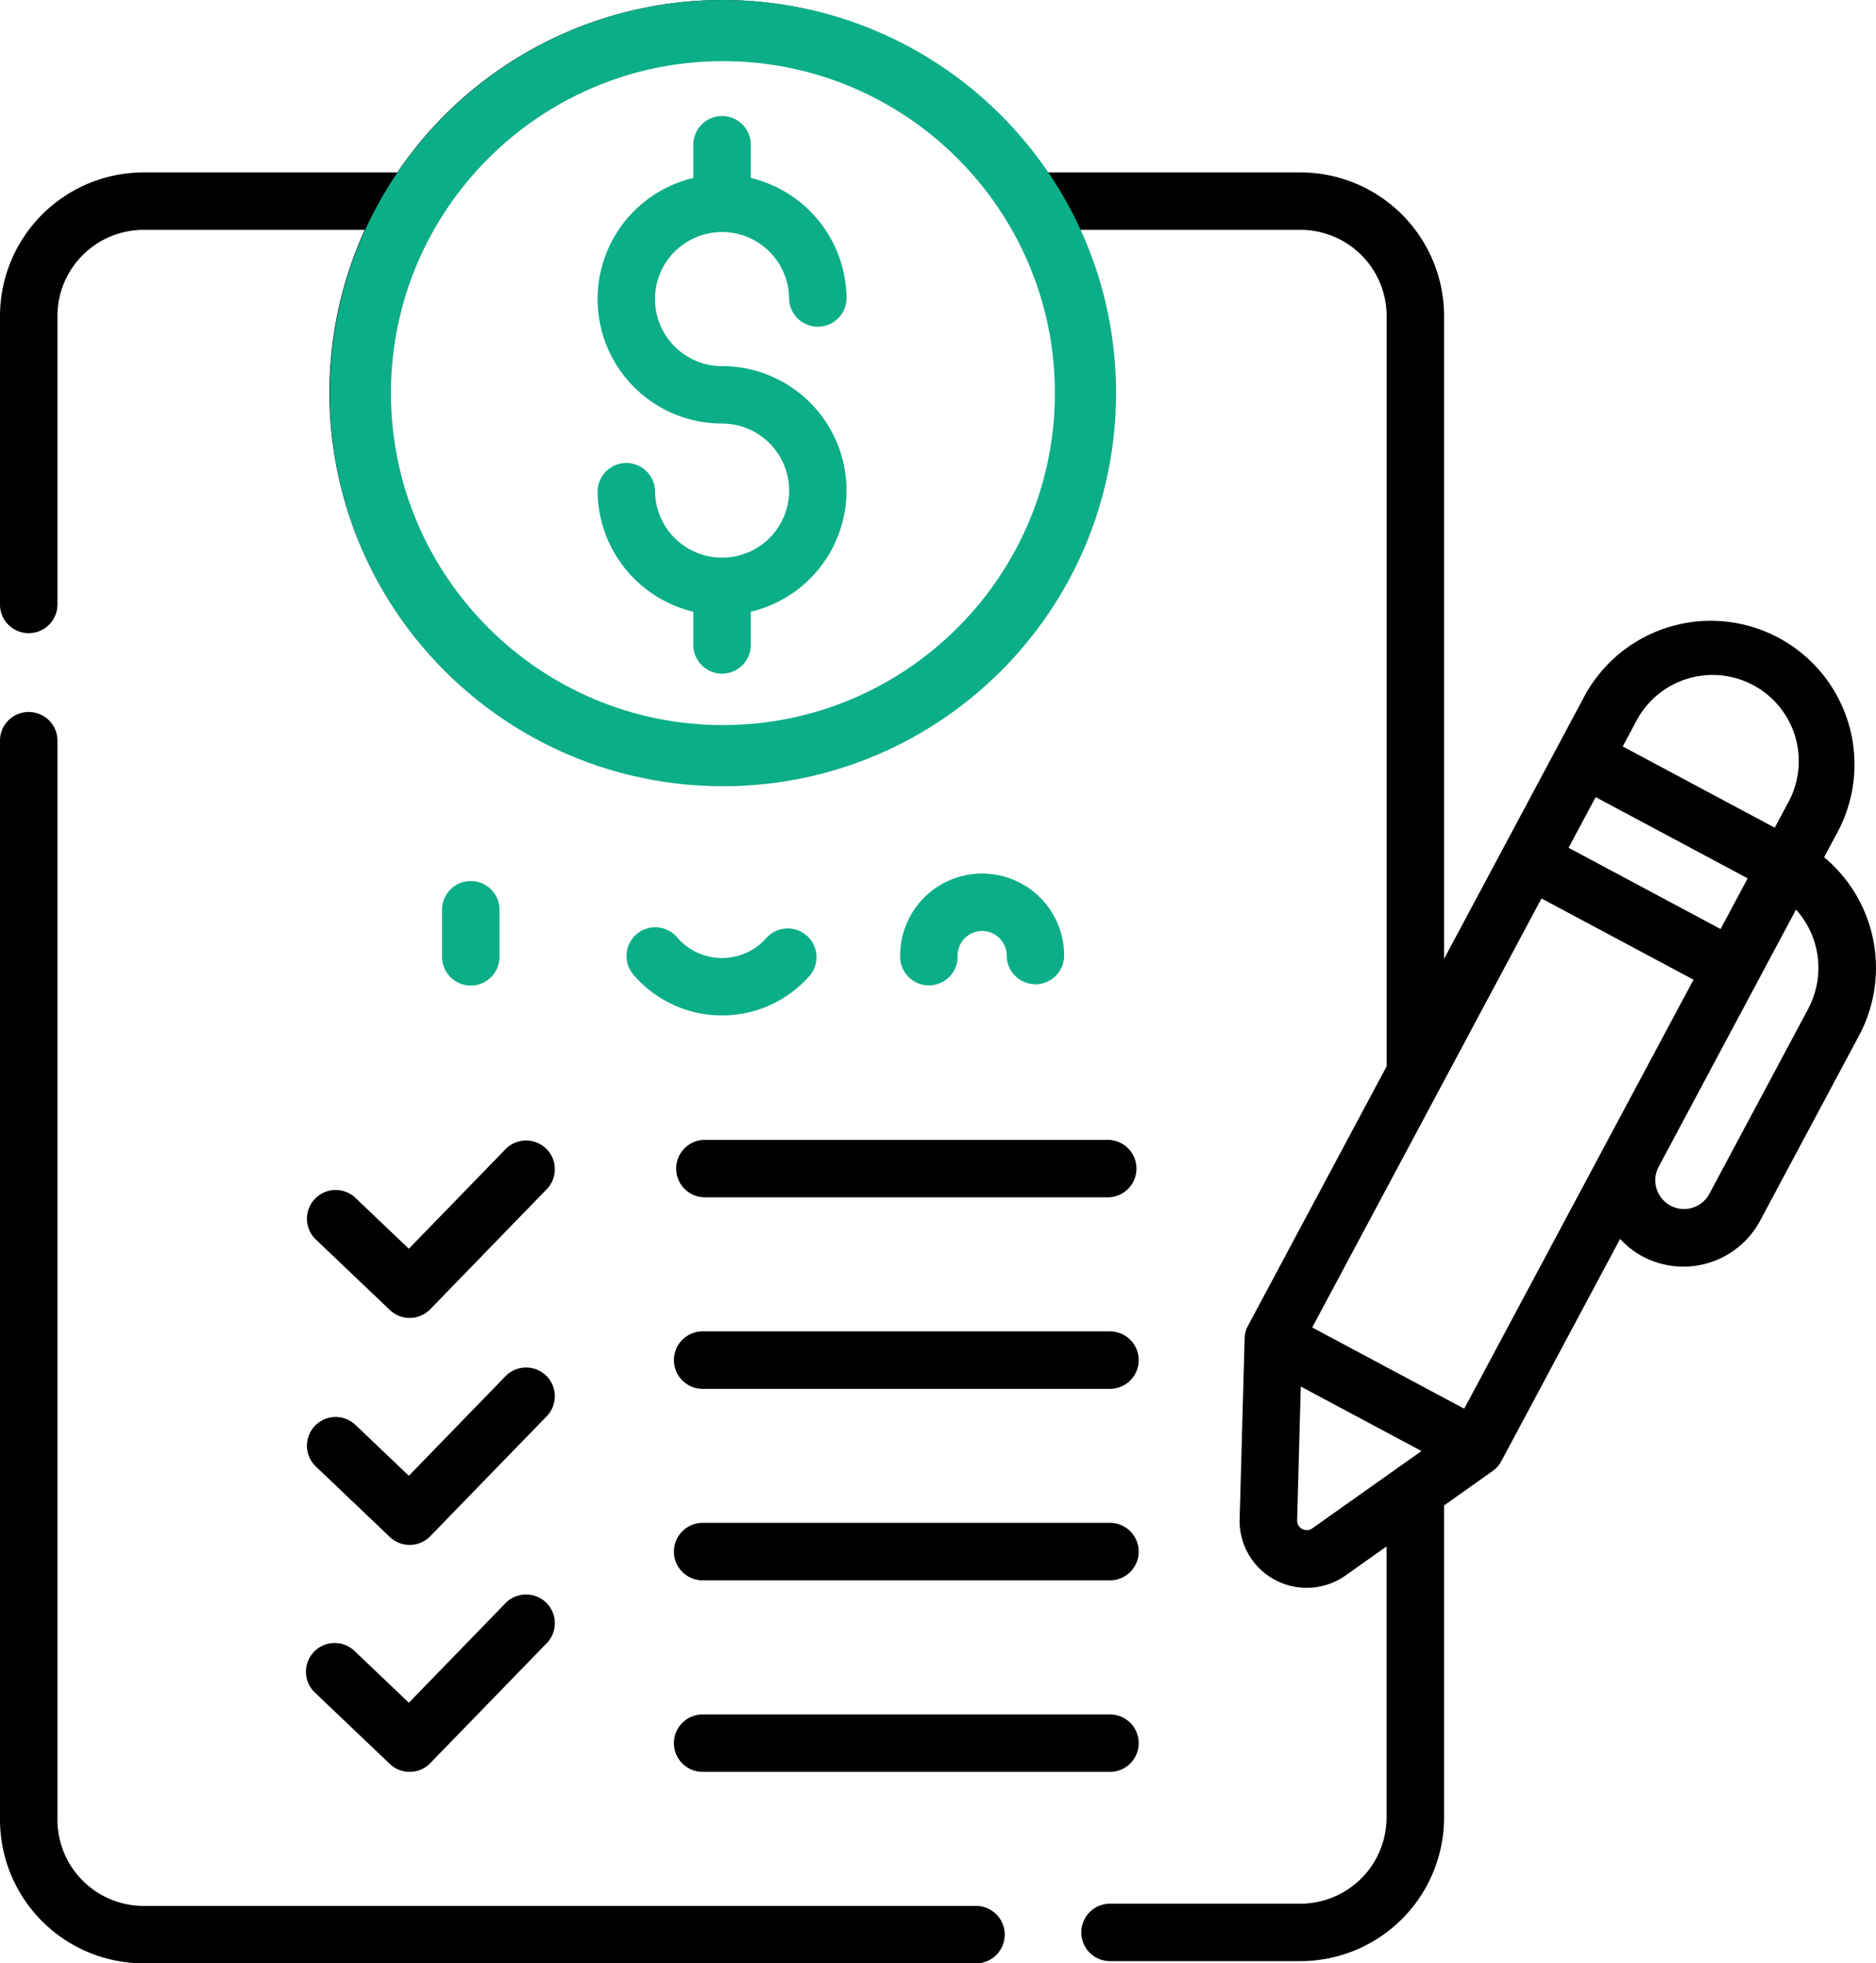 <svg xmlns="http://www.w3.org/2000/svg" width="42.948" height="44.949" viewBox="0 0 42.948 44.949">
    <g id="Financial_Plan_2_" transform="translate(-11.12 0.051)">
        <g id="Group_2352" data-name="Group 2352" transform="translate(11.12)">
            <path id="Path_7505" data-name="Path 7505" d="M52.879,19.627l.341-.638a3.289,3.289,0,0,0-5.8-3.1l-3.24,6.062V7.235a3.292,3.292,0,0,0-3.288-3.288h-5.8a8.982,8.982,0,0,0-14.875,0h-5.8A3.292,3.292,0,0,0,11.12,7.235v6.577a.658.658,0,1,0,1.315,0V7.235a1.975,1.975,0,0,1,1.973-1.973h5.063a8.988,8.988,0,1,0,16.358,0h5.063a1.975,1.975,0,0,1,1.973,1.973V24.412l-3.174,5.939h0a.657.657,0,0,0-.077.292L39.5,34.771a1.526,1.526,0,0,0,.811,1.4,1.542,1.542,0,0,0,1.61-.1l.942-.667V41.61a1.975,1.975,0,0,1-1.973,1.973H36.507a.658.658,0,0,0,0,1.315h4.385A3.292,3.292,0,0,0,44.18,41.61V34.465l1.111-.787a.656.656,0,0,0,.2-.227h0l2.719-5.088a1.966,1.966,0,0,0,.527.409,1.993,1.993,0,0,0,2.67-.81l2.273-4.254a3.294,3.294,0,0,0-.8-4.082ZM27.65,16.662a7.673,7.673,0,1,1,7.673-7.673A7.682,7.682,0,0,1,27.65,16.662Zm20.93-.153a1.973,1.973,0,1,1,3.48,1.86l-.31.58-3.48-1.86Zm-.93,1.74,3.48,1.86-.62,1.16-3.48-1.86ZM41.162,34.991a.22.22,0,0,1-.346-.185l.083-3.063,2.763,1.477Zm3.479-2.74-3.48-1.86,5.249-9.822,3.48,1.86Zm7.879-9.162-2.273,4.254a.658.658,0,0,1-1.161-.619l3.151-5.9a1.991,1.991,0,0,1,.283,2.262Z" transform="translate(-11.12 -0.051)"/>
            <path id="Path_7506" data-name="Path 7506" d="M33.438,212.36H14.408a1.975,1.975,0,0,1-1.973-1.973V185.658a.658.658,0,0,0-1.315,0v24.729a3.292,3.292,0,0,0,3.288,3.288H33.438a.658.658,0,1,0,0-1.315Z" transform="translate(-11.12 -168.777)"/>
            <g id="Path_7518" data-name="Path 7518" transform="translate(7.55 -0.051)" fill="none">
                <path d="M9,0A9,9,0,1,1,0,9,9,9,0,0,1,9,0Z" stroke="none"/>
                <path d="M 9 1.4 C 4.809 1.4 1.4 4.809 1.4 9 C 1.4 13.191 4.809 16.6 9 16.6 C 13.191 16.6 16.6 13.191 16.6 9 C 16.6 4.809 13.191 1.4 9 1.4 M 9 0 C 13.971 0 18 4.029 18 9 C 18 13.971 13.971 18 9 18 C 4.029 18 0 13.971 0 9 C 0 4.029 4.029 0 9 0 Z" stroke="none" fill="#0cae87"/>
            </g>
        </g>
        <g id="Group_2355" data-name="Group 2355" transform="translate(18.135 26.045)">
            <g id="use_5_">
                <g id="Group_2353" data-name="Group 2353" transform="translate(8.44 0)">
                    <path id="Path_7507" data-name="Path 7507" d="M197.3,448.315h-9.273a.658.658,0,1,1,0-1.315H197.3a.658.658,0,1,1,0,1.315Z" transform="translate(-187.37 -433.846)"/>
                    <path id="Path_7508" data-name="Path 7508" d="M197.3,398.315h-9.273a.658.658,0,1,1,0-1.315H197.3a.658.658,0,1,1,0,1.315Z" transform="translate(-187.37 -388.231)"/>
                    <path id="Path_7509" data-name="Path 7509" d="M197.3,348.315h-9.273a.658.658,0,1,1,0-1.315H197.3a.658.658,0,1,1,0,1.315Z" transform="translate(-187.37 -342.615)"/>
                    <path id="Path_7510" data-name="Path 7510" d="M197.3,298.315h-9.273a.658.658,0,0,1,0-1.315H197.3a.658.658,0,0,1,0,1.315Z" transform="translate(-187.37 -297)"/>
                </g>
                <g id="Group_2354" data-name="Group 2354">
                    <path id="Path_7511" data-name="Path 7511" d="M93.483,419.594a.655.655,0,0,1-.453-.181l-1.705-1.624a.658.658,0,1,1,.907-.953l1.233,1.175,2.226-2.293a.658.658,0,0,1,.944.916l-2.68,2.761A.655.655,0,0,1,93.483,419.594Z" transform="translate(-91.12 -405.125)"/>
                    <path id="Path_7512" data-name="Path 7512" d="M93.483,360.335a.655.655,0,0,1-.453-.181l-1.705-1.624a.658.658,0,0,1,.907-.953l1.233,1.175,2.226-2.293a.658.658,0,0,1,.944.916l-2.68,2.761A.655.655,0,0,1,93.483,360.335Z" transform="translate(-91.12 -351.062)"/>
                    <path id="Path_7513" data-name="Path 7513" d="M93.483,301.075a.655.655,0,0,1-.453-.181l-1.705-1.624a.658.658,0,0,1,.907-.953l1.233,1.175,2.226-2.293a.658.658,0,0,1,.944.916l-2.68,2.761A.655.655,0,0,1,93.483,301.075Z" transform="translate(-91.12 -296.999)"/>
                </g>
            </g>
        </g>
        <path id="Path_7514" data-name="Path 7514" d="M169.97,35.7a1.535,1.535,0,1,1,1.535-1.535.658.658,0,0,0,1.315,0,2.855,2.855,0,0,0-2.192-2.773v-.734a.658.658,0,1,0-1.315,0v.734a2.85,2.85,0,0,0,.658,5.623,1.535,1.535,0,1,1-1.535,1.535.658.658,0,0,0-1.315,0,2.855,2.855,0,0,0,2.192,2.773v.734a.658.658,0,1,0,1.315,0v-.734a2.85,2.85,0,0,0-.658-5.623Z" transform="translate(-142.32 -27.369)" fill="#0cae87"/>
        <g id="Group_2356" data-name="Group 2356" transform="translate(21.24 19.948)">
            <path id="Path_7515" data-name="Path 7515" d="M127.183,232.086a.658.658,0,0,1-.658-.658v-1.052a.658.658,0,1,1,1.315,0v1.052A.658.658,0,0,1,127.183,232.086Z" transform="translate(-126.525 -229.521)" fill="#0cae87"/>
            <path id="Path_7516" data-name="Path 7516" d="M177,243.651a2.669,2.669,0,0,1-2.012-.916.658.658,0,1,1,.992-.864,1.352,1.352,0,0,0,2.041,0,.658.658,0,0,1,.992.864A2.67,2.67,0,0,1,177,243.651Z" transform="translate(-170.591 -240.402)" fill="#0cae87"/>
            <path id="Path_7517" data-name="Path 7517" d="M249.223,230.012a.658.658,0,0,1-.658-.658.562.562,0,0,0-1.124,0,.658.658,0,1,1-1.315,0,1.877,1.877,0,0,1,3.754,0A.658.658,0,0,1,249.223,230.012Z" transform="translate(-235.638 -227.477)" fill="#0cae87"/>
        </g>
    </g>
</svg>